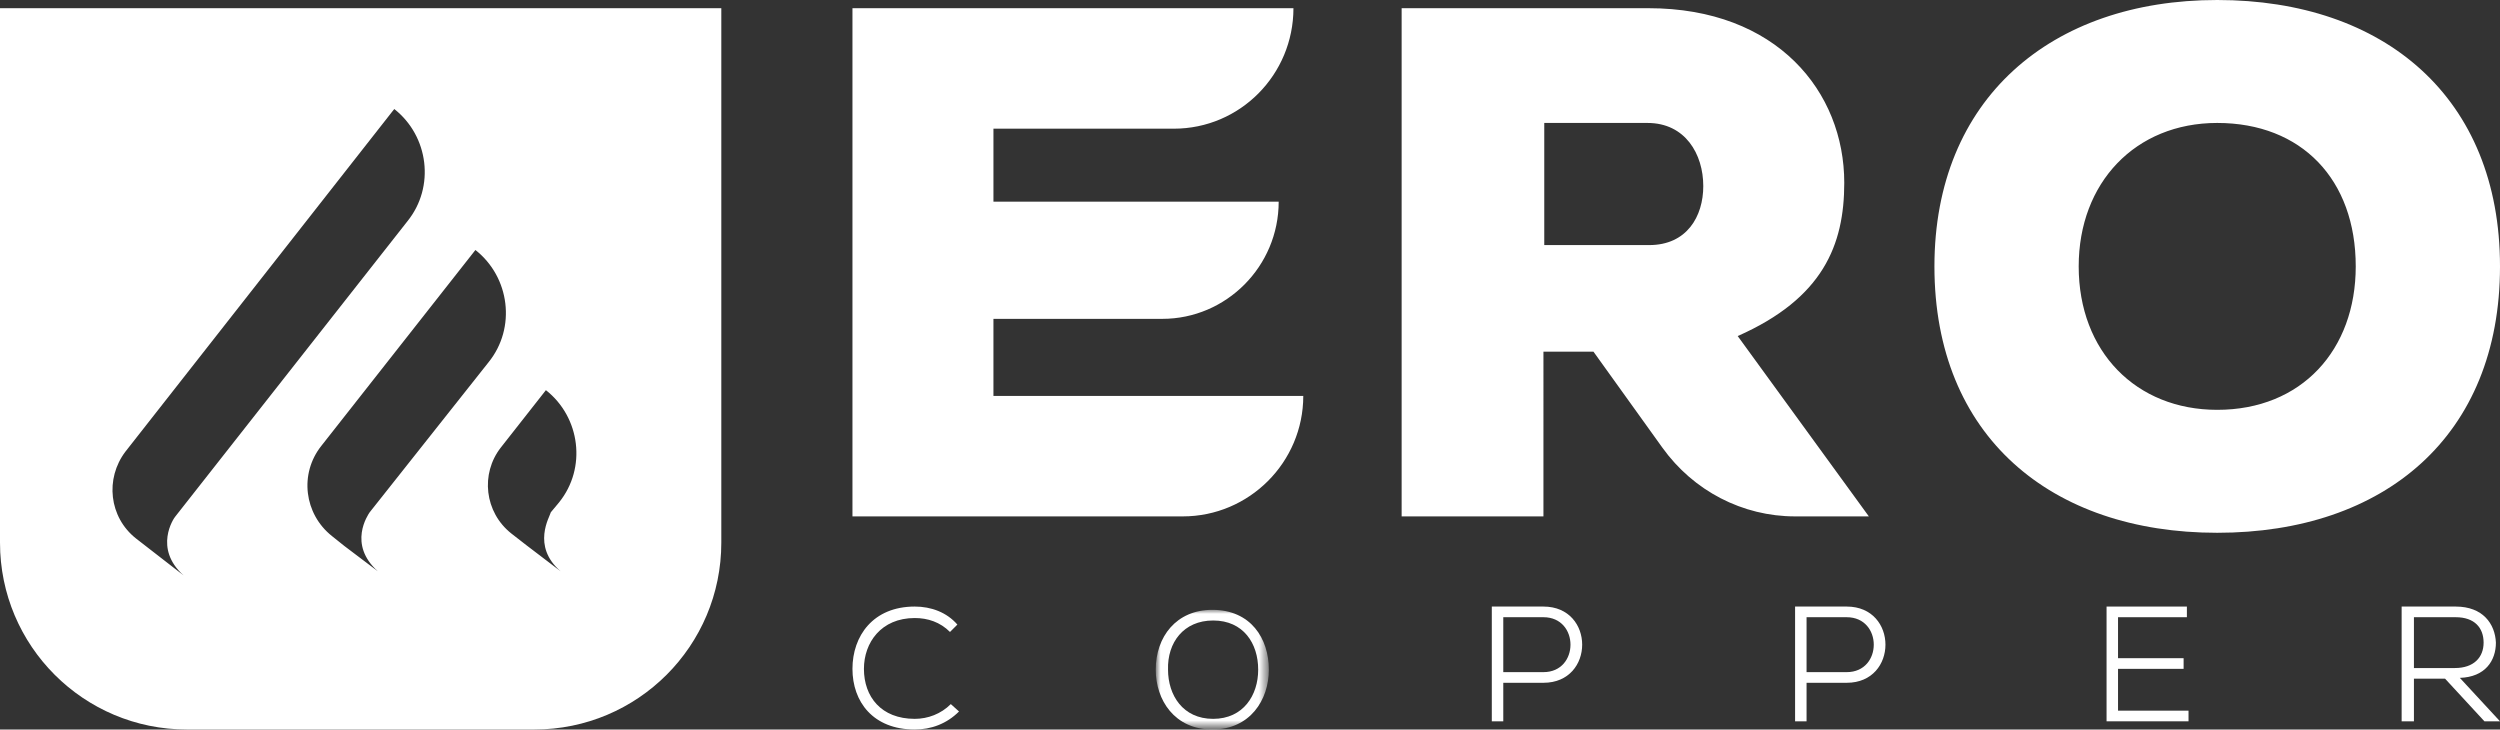 <?xml version="1.0" encoding="utf-8"?>
<!-- Generator: Adobe Illustrator 26.3.1, SVG Export Plug-In . SVG Version: 6.00 Build 0)  -->
<svg version="1.1" id="Layer_1" xmlns="http://www.w3.org/2000/svg" xmlns:xlink="http://www.w3.org/1999/xlink" x="0px" y="0px"
	 viewBox="0 0 305 89" style="enable-background:new 0 0 305 89;" xml:space="preserve">
<rect x="0" y="0" width="305" height="89" fill="#333333" stroke="none"/>
<g>
	<path style="fill-rule:evenodd;clip-rule:evenodd;fill:#FFFFFF;" d="M144.3,63H104V1h53.8l0,0c0,8.1-6.5,14.7-14.6,14.7h-22v8.9
		H156l0,0c0,7.9-6.4,14.3-14.2,14.3h-20.6v9.4H159l0,0C159,56.4,152.4,63,144.3,63 M188.4,15v14.9h12.8c4.6,0,6.6-3.5,6.6-7.2
		c0-3.9-2.2-7.7-6.8-7.7H188.4z M228,63h-9c-6.4,0-12.4-3.1-16.2-8.4l-8.4-11.7h-6.1V63H171V1h30.1C216.8,1,225,11.2,225,22.3
		c0,7.6-2.6,14.1-13,18.7L228,63z M270.5,15c-10,0-16.9,7.3-16.9,17.5c0,10.4,7,17.5,16.9,17.5c10.3,0,16.9-7.3,16.9-17.5
		C287.4,21.9,280.8,15,270.5,15 M270.5,65C250.2,65,236,53.2,236,32.5C236,12.1,250.2,0,270.5,0C290.9,0,305,11.9,305,32.5
		C305,53.2,290.9,65,270.5,65"/>
	<path style="fill-rule:evenodd;clip-rule:evenodd;fill:#FFFFFF;" d="M68.4,69.7l-4.2-3.2v0l-1.8-1.4c-3.3-2.6-3.8-7.3-1.3-10.5
		l5.5-7l0,0c4.2,3.3,5,9.5,1.6,13.7l-1,1.2C67.1,63,64.8,66.6,68.4,69.7L68.4,69.7z M42,66.6l-1.5-1.2c-3.4-2.7-4-7.6-1.3-11
		l18.8-23.9l0,0c4.2,3.3,5,9.5,1.6,13.7L45.1,62.5c-0.2,0.3-2.7,3.9,1,7.2L42,66.6L42,66.6z M16.6,65.7c-3.3-2.6-3.8-7.3-1.3-10.6
		l32.8-41.8c4.2,3.3,5,9.5,1.6,13.7l-28.3,36c0,0,0,0,0,0c-0.2,0.2-2.7,3.9,1,7.2L16.6,65.7z M0,1v65.2C0,78.8,10.2,89,22.8,89h42.4
		C77.8,89,88,78.8,88,66.2V1H0z"/>
	<path style="fill-rule:evenodd;clip-rule:evenodd;fill:#FFFFFF;" d="M117,86.8c-1.5,1.5-3.4,2.2-5.4,2.2c-5.1,0-7.6-3.4-7.6-7.4
		c0-4,2.5-7.6,7.6-7.6c2,0,3.9,0.7,5.2,2.2l-0.9,0.9c-1.2-1.2-2.7-1.7-4.3-1.7c-4.1,0-6.2,3-6.2,6.2c0,3.4,2.1,6.1,6.2,6.1
		c1.6,0,3.2-0.6,4.4-1.8L117,86.8z"/>
	<g transform="translate(141 74)">
		<defs>
			<filter id="Adobe_OpacityMaskFilter" filterUnits="userSpaceOnUse" x="0.1" y="0.4" width="13.7" height="14.6">
				<feColorMatrix  type="matrix" values="1 0 0 0 0  0 1 0 0 0  0 0 1 0 0  0 0 0 1 0"/>
			</filter>
		</defs>
		
			<mask maskUnits="userSpaceOnUse" x="0.1" y="0.4" width="13.7" height="14.6" id="logo-b_00000135679183442125940060000004277636460220808634_">
			<g style="filter:url(#Adobe_OpacityMaskFilter);">
				
					<polygon id="logo-a_00000041260666883231162680000012946956807405226112_" style="fill-rule:evenodd;clip-rule:evenodd;fill:#FFFFFF;" points="
					0.1,0.4 13.8,0.4 13.8,15 0.1,15 				"/>
			</g>
		</mask>
		
			<path style="mask:url(#logo-b_00000135679183442125940060000004277636460220808634_);fill-rule:evenodd;clip-rule:evenodd;fill:#FFFFFF;" d="
			M7,13.7c3.7,0,5.5-2.9,5.5-6c0-3.2-1.8-6-5.5-6c-3.6,0-5.6,2.7-5.5,6C1.5,10.8,3.3,13.7,7,13.7 M13.8,7.7c0,3.7-2.3,7.3-6.9,7.3
			c-4.6,0-6.9-3.6-6.9-7.3c0-4,2.5-7.3,6.9-7.3C11.6,0.4,13.8,3.9,13.8,7.7"/>
	</g>
	<path style="fill-rule:evenodd;clip-rule:evenodd;fill:#FFFFFF;" d="M183.4,82h4.9c4.4,0,4.4-6.7,0-6.7h-4.9V82z M183.4,83.3V88
		H182V74h6.3c6.3,0,6.3,9.3,0,9.3H183.4z M220.4,82h4.9c4.4,0,4.4-6.7,0-6.7h-4.9V82z M220.4,83.3V88H219V74h6.3
		c6.3,0,6.3,9.3,0,9.3H220.4z"/>
	<polygon style="fill-rule:evenodd;clip-rule:evenodd;fill:#FFFFFF;" points="267,88 257,88 257,74 266.8,74 266.8,75.3 258.4,75.3 
		258.4,80.3 266.4,80.3 266.4,81.6 258.4,81.6 258.4,86.7 267,86.7 	"/>
	<path style="fill-rule:evenodd;clip-rule:evenodd;fill:#FFFFFF;" d="M294.5,75.3v6.2h5c2.3,0,3.5-1.3,3.5-3.1s-1.1-3.1-3.4-3.1
		H294.5z M305,88h-1.9l-4.8-5.2h-3.8V88H293V74h6.6c3.3,0,4.8,2.1,4.9,4.4c0,2.2-1.3,4.2-4.4,4.3L305,88z"/>
</g>
</svg>
